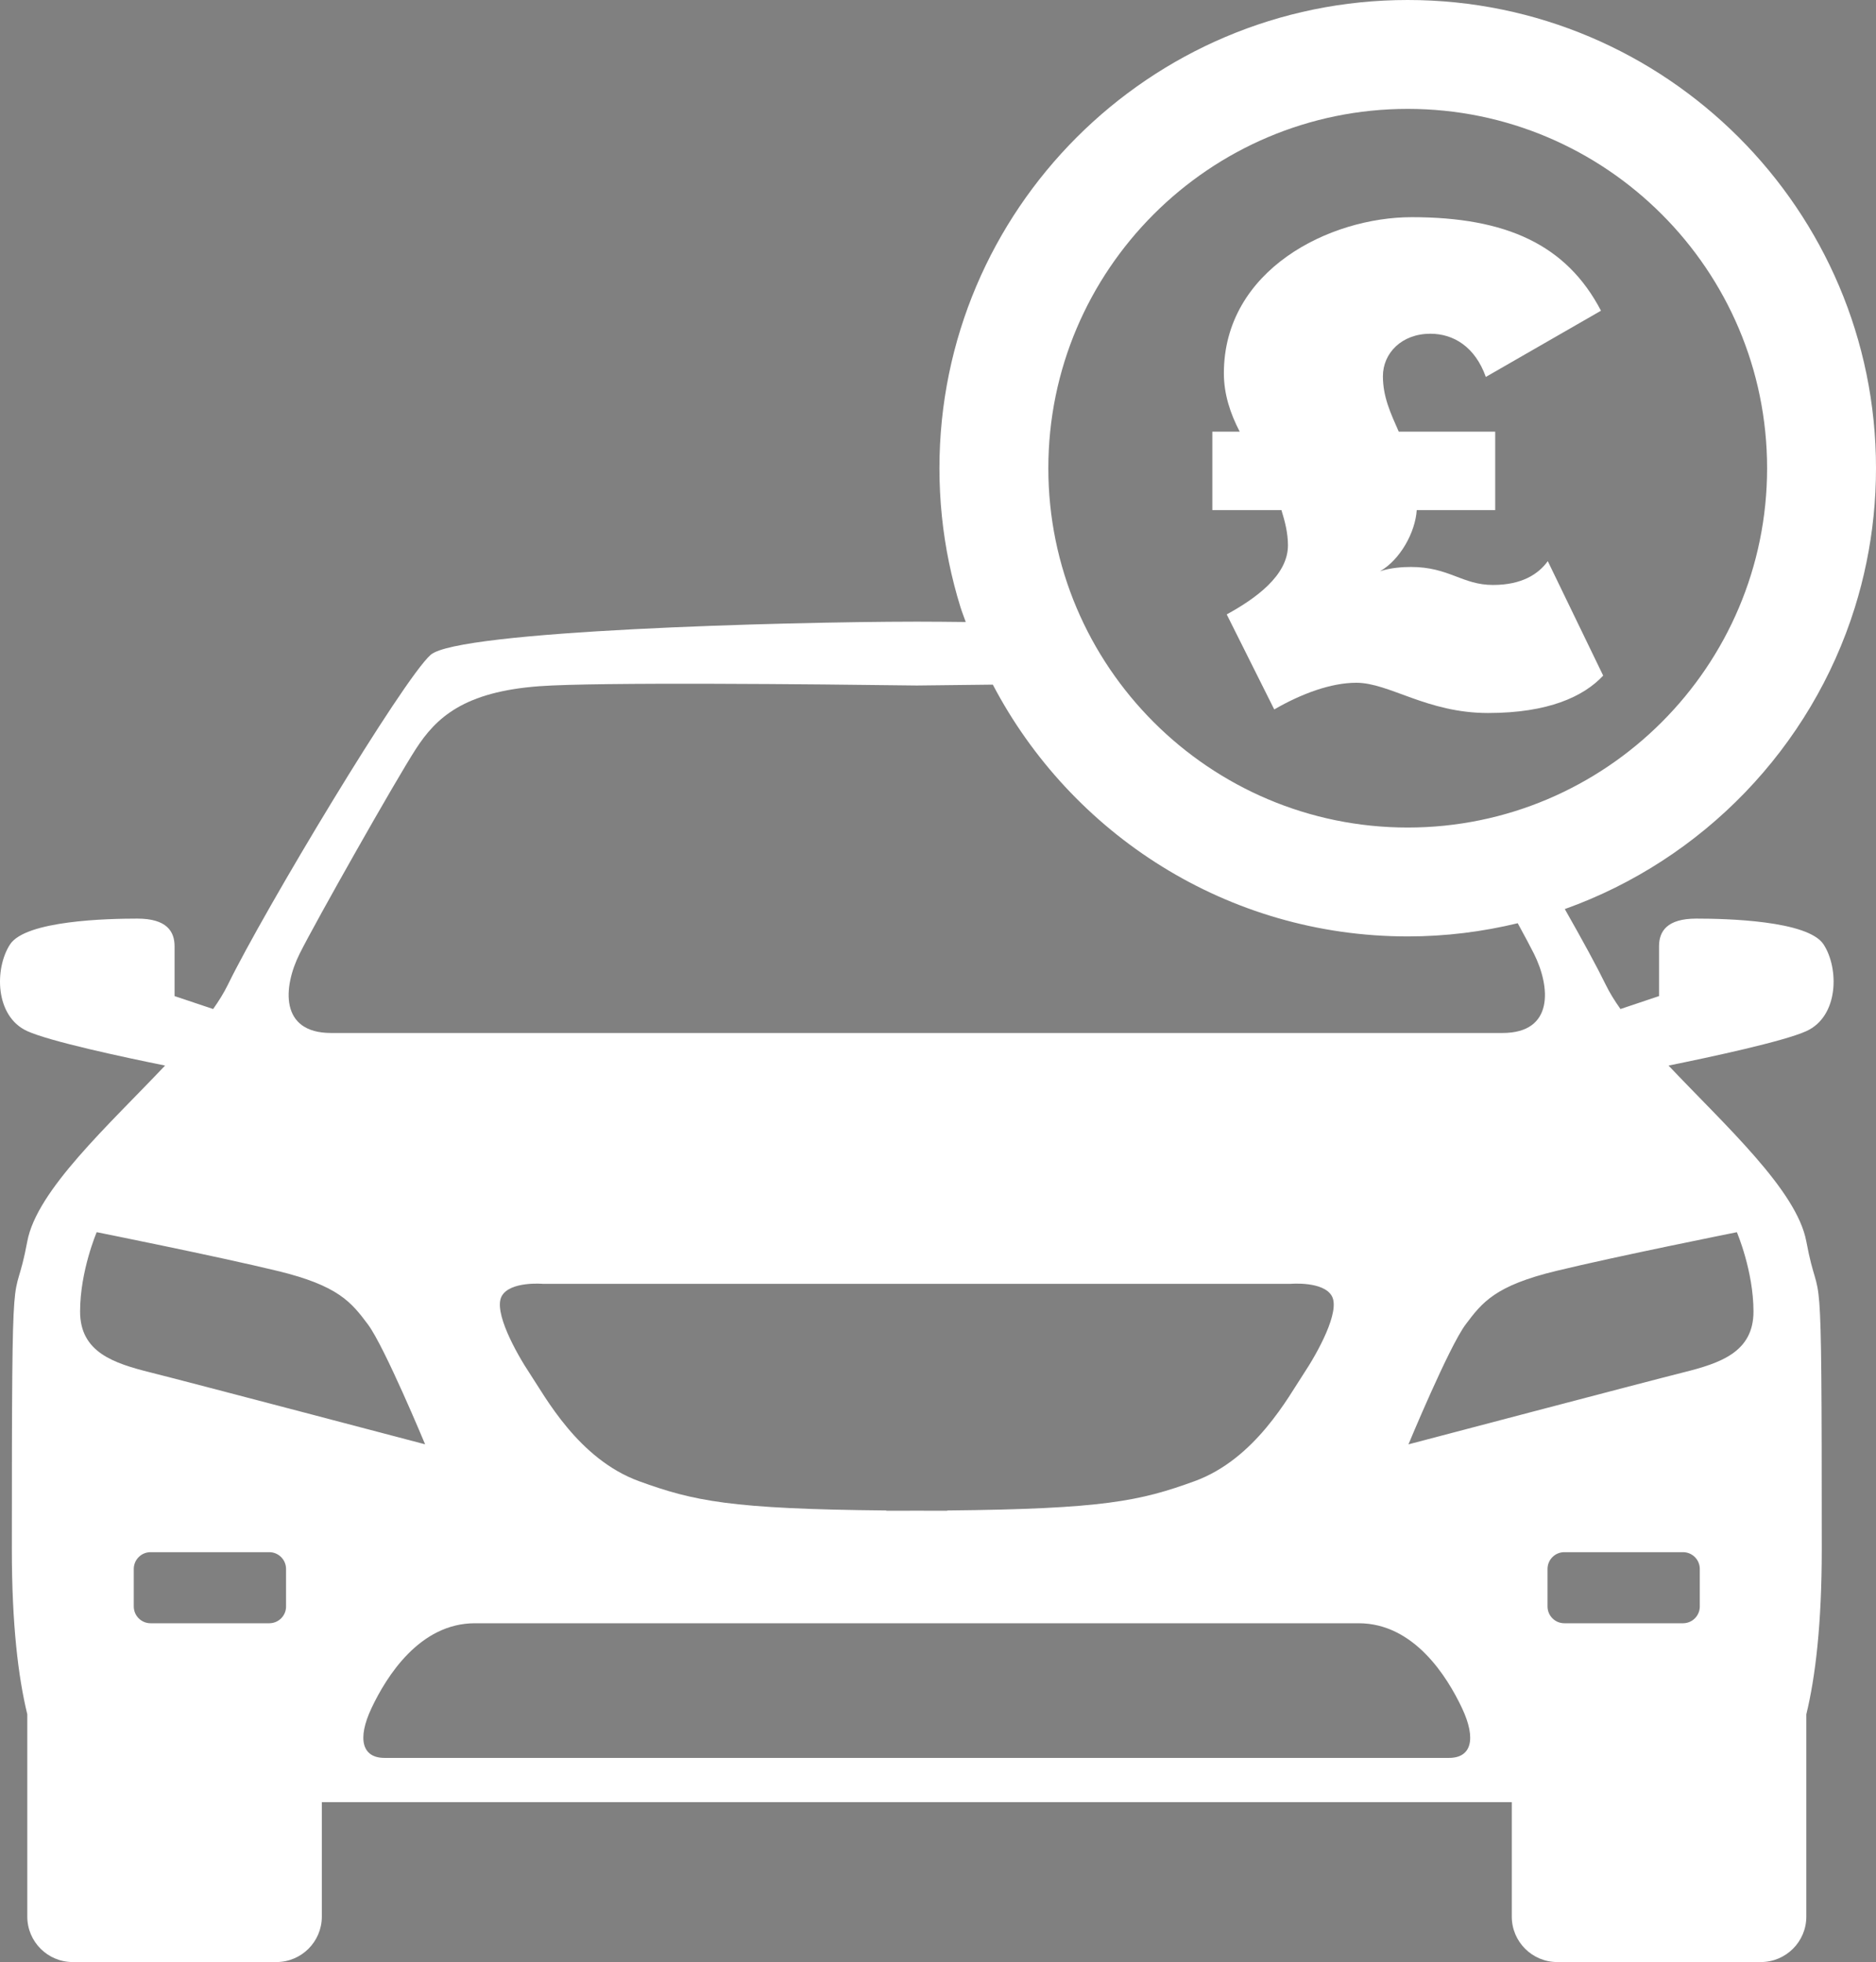 <?xml version="1.0" encoding="utf-8"?>
<!-- Generator: Adobe Illustrator 16.0.4, SVG Export Plug-In . SVG Version: 6.00 Build 0)  -->
<!DOCTYPE svg PUBLIC "-//W3C//DTD SVG 1.1//EN" "http://www.w3.org/Graphics/SVG/1.1/DTD/svg11.dtd">
<svg version="1.1" id="Layer_1" xmlns="http://www.w3.org/2000/svg" xmlns:xlink="http://www.w3.org/1999/xlink" x="0px" y="0px"
	 width="86.132px" height="90.096px" viewBox="0 0 86.132 90.096" enable-background="new 0 0 86.132 90.096" xml:space="preserve">
<rect x="0" y="0" width="86.132" height="90.096" fill="#808080" stroke="none"/>
<path d="M85.694,25.828c0.287-1.398,0.438-2.846,0.438-4.328C86.132,22.982,85.981,24.429,85.694,25.828z"/>
<path d="M43.569,25.828c-0.287-1.398-0.438-2.846-0.438-4.328C43.132,22.982,43.282,24.429,43.569,25.828z"/>
<path fill="#FFFFFF" d="M64.632,0c-11.855,0-21.5,9.645-21.5,21.5c0,1.482,0.15,2.929,0.438,4.328
	c0.144,0.699,0.321,1.386,0.53,2.059c0.071,0.229,0.162,0.449,0.24,0.675c-0.801-0.01-1.534-0.015-2.164-0.016
	c-0.027,0-0.057,0-0.084,0c-0.026,0-0.057,0-0.083,0c-6,0.007-20.977,0.41-22.237,1.524c-1.271,1.124-7.622,11.688-9.316,15.161
	c-0.174,0.354-0.401,0.723-0.67,1.103L8.015,45.74c0,0,0-1.609,0-2.287s-0.354-1.271-1.71-1.271c-1.356,0-5.13,0.085-5.845,1.186
	c-0.716,1.102-0.699,3.304,0.793,3.981c1.039,0.471,4.383,1.188,6.326,1.581c-2.603,2.752-5.889,5.725-6.326,8.075
	c-0.646,3.473-0.709-0.679-0.709,14.146c0,3.446,0.294,5.864,0.709,7.568v9.291c0,1.152,0.935,2.086,2.086,2.086h9.35
	c1.152,0,2.087-0.934,2.087-2.086v-5.255h23.887h6.86h23.887v5.255c0,1.152,0.935,2.086,2.087,2.086h9.348
	c1.152,0,2.088-0.934,2.088-2.086v-9.291c0.415-1.704,0.709-4.122,0.709-7.568c0-14.824-0.063-10.673-0.709-14.146
	c-0.438-2.351-3.724-5.323-6.326-8.075c1.943-0.394,5.287-1.11,6.326-1.581c1.492-0.678,1.508-2.88,0.793-3.981
	c-0.715-1.101-4.488-1.186-5.845-1.186c-1.355,0-1.71,0.593-1.71,1.271s0,2.287,0,2.287l-1.771,0.594
	c-0.269-0.38-0.497-0.748-0.67-1.103c-0.405-0.831-1.08-2.071-1.886-3.487c6.334-2.264,11.31-7.409,13.32-13.858
	c0.209-0.673,0.387-1.359,0.53-2.059c0.287-1.398,0.438-2.846,0.438-4.328C86.132,9.645,76.487,0,64.632,0z M13.758,43.792
	c0.763-1.524,4.405-7.962,5.336-9.401c0.932-1.44,2.203-2.626,5.676-2.881c2.653-0.194,12.718-0.092,17.322-0.032
	c0.963-0.013,2.17-0.027,3.491-0.04C49.179,38.3,56.361,43,64.632,43c1.74,0,3.43-0.214,5.051-0.606
	c0.33,0.604,0.593,1.098,0.743,1.397c0.763,1.524,0.932,3.643-1.439,3.643c-1.574,0-14.566,0-23.125,0c-4.337,0-7.538,0-7.538,0
	c-8.561,0-21.551,0-23.125,0C12.827,47.434,12.996,45.316,13.758,43.792z M43.49,69.373c-0.488,0-0.95-0.001-1.398-0.003
	c-0.447,0.002-0.91,0.003-1.397,0.003l0.002-0.013c-7.163-0.067-8.854-0.435-11.354-1.343c-2.794-1.017-4.319-3.896-4.998-4.912
	c-0.677-1.018-1.693-2.881-1.312-3.583c0.381-0.704,1.905-0.568,1.905-0.568h16.519h1.27h16.519c0,0,1.525-0.136,1.906,0.568
	c0.382,0.702-0.636,2.565-1.313,3.583c-0.677,1.016-2.202,3.896-4.998,4.912c-2.497,0.908-4.188,1.275-11.352,1.343L43.49,69.373z
	 M13.134,73.768c0,0.426-0.346,0.771-0.771,0.771H6.913c-0.426,0-0.771-0.346-0.771-0.771v-1.722c0-0.426,0.345-0.771,0.771-0.771
	h5.449c0.426,0,0.771,0.346,0.771,0.771V73.768z M6.896,63.019c-1.693-0.424-3.219-0.932-3.219-2.795s0.763-3.643,0.763-3.643
	s5.506,1.102,8.301,1.779c2.796,0.677,3.389,1.439,4.151,2.456c0.761,1.017,2.626,5.506,2.626,5.506S8.592,63.443,6.896,63.019z
	 M66.529,80.722c-0.875,0-18.828,0-23.803,0c-0.804,0-1.27,0-1.27,0c-4.974,0-22.928,0-23.803,0c-1.017,0-1.271-0.856-0.593-2.292
	c0.678-1.435,2.202-3.891,4.743-3.891c1.935,0,13.482,0,18.89,0c0,0,1.1,0,2.796,0c5.407,0,16.955,0,18.89,0
	c2.541,0,4.065,2.456,4.743,3.891C67.8,79.866,67.547,80.722,66.529,80.722z M78.042,73.768c0,0.426-0.345,0.771-0.771,0.771h-5.449
	c-0.426,0-0.771-0.346-0.771-0.771v-1.722c0-0.426,0.346-0.771,0.771-0.771h5.449c0.426,0,0.771,0.346,0.771,0.771V73.768z
	 M79.744,56.582c0,0,0.763,1.779,0.763,3.643s-1.525,2.371-3.219,2.795c-1.695,0.424-12.622,3.304-12.622,3.304
	s1.863-4.489,2.626-5.506s1.354-1.779,4.15-2.456C74.238,57.683,79.744,56.582,79.744,56.582z M64.632,38
	c-9.098,0-16.5-7.402-16.5-16.5S55.534,5,64.632,5s16.5,7.402,16.5,16.5S73.729,38,64.632,38z"/>
<path fill="#FFFFFF" d="M68.548,26.861c-1.42,0-2.014-0.826-3.766-0.826c-0.363,0-0.926,0.031-1.422,0.197
	c0.926-0.529,1.619-1.783,1.686-2.809h3.602v-3.602H64.22c-0.363-0.826-0.727-1.586-0.727-2.545c0-1.057,0.859-1.951,2.18-1.951
	c1.059,0,2.051,0.596,2.545,1.984l5.287-3.041c-1.586-3.039-4.361-4.295-8.691-4.295c-3.766,0-8.623,2.412-8.623,7.17
	c0,0.959,0.297,1.852,0.727,2.678h-1.256v3.602h3.172c0.164,0.529,0.299,1.057,0.299,1.619c0,1.387-1.488,2.445-2.811,3.172
	l2.182,4.363c1.256-0.727,2.609-1.225,3.768-1.225c1.52,0,3.238,1.389,6.047,1.389c2.775,0,4.395-0.76,5.287-1.717l-2.543-5.256
	C70.63,26.365,69.872,26.861,68.548,26.861z"/>
</svg>
